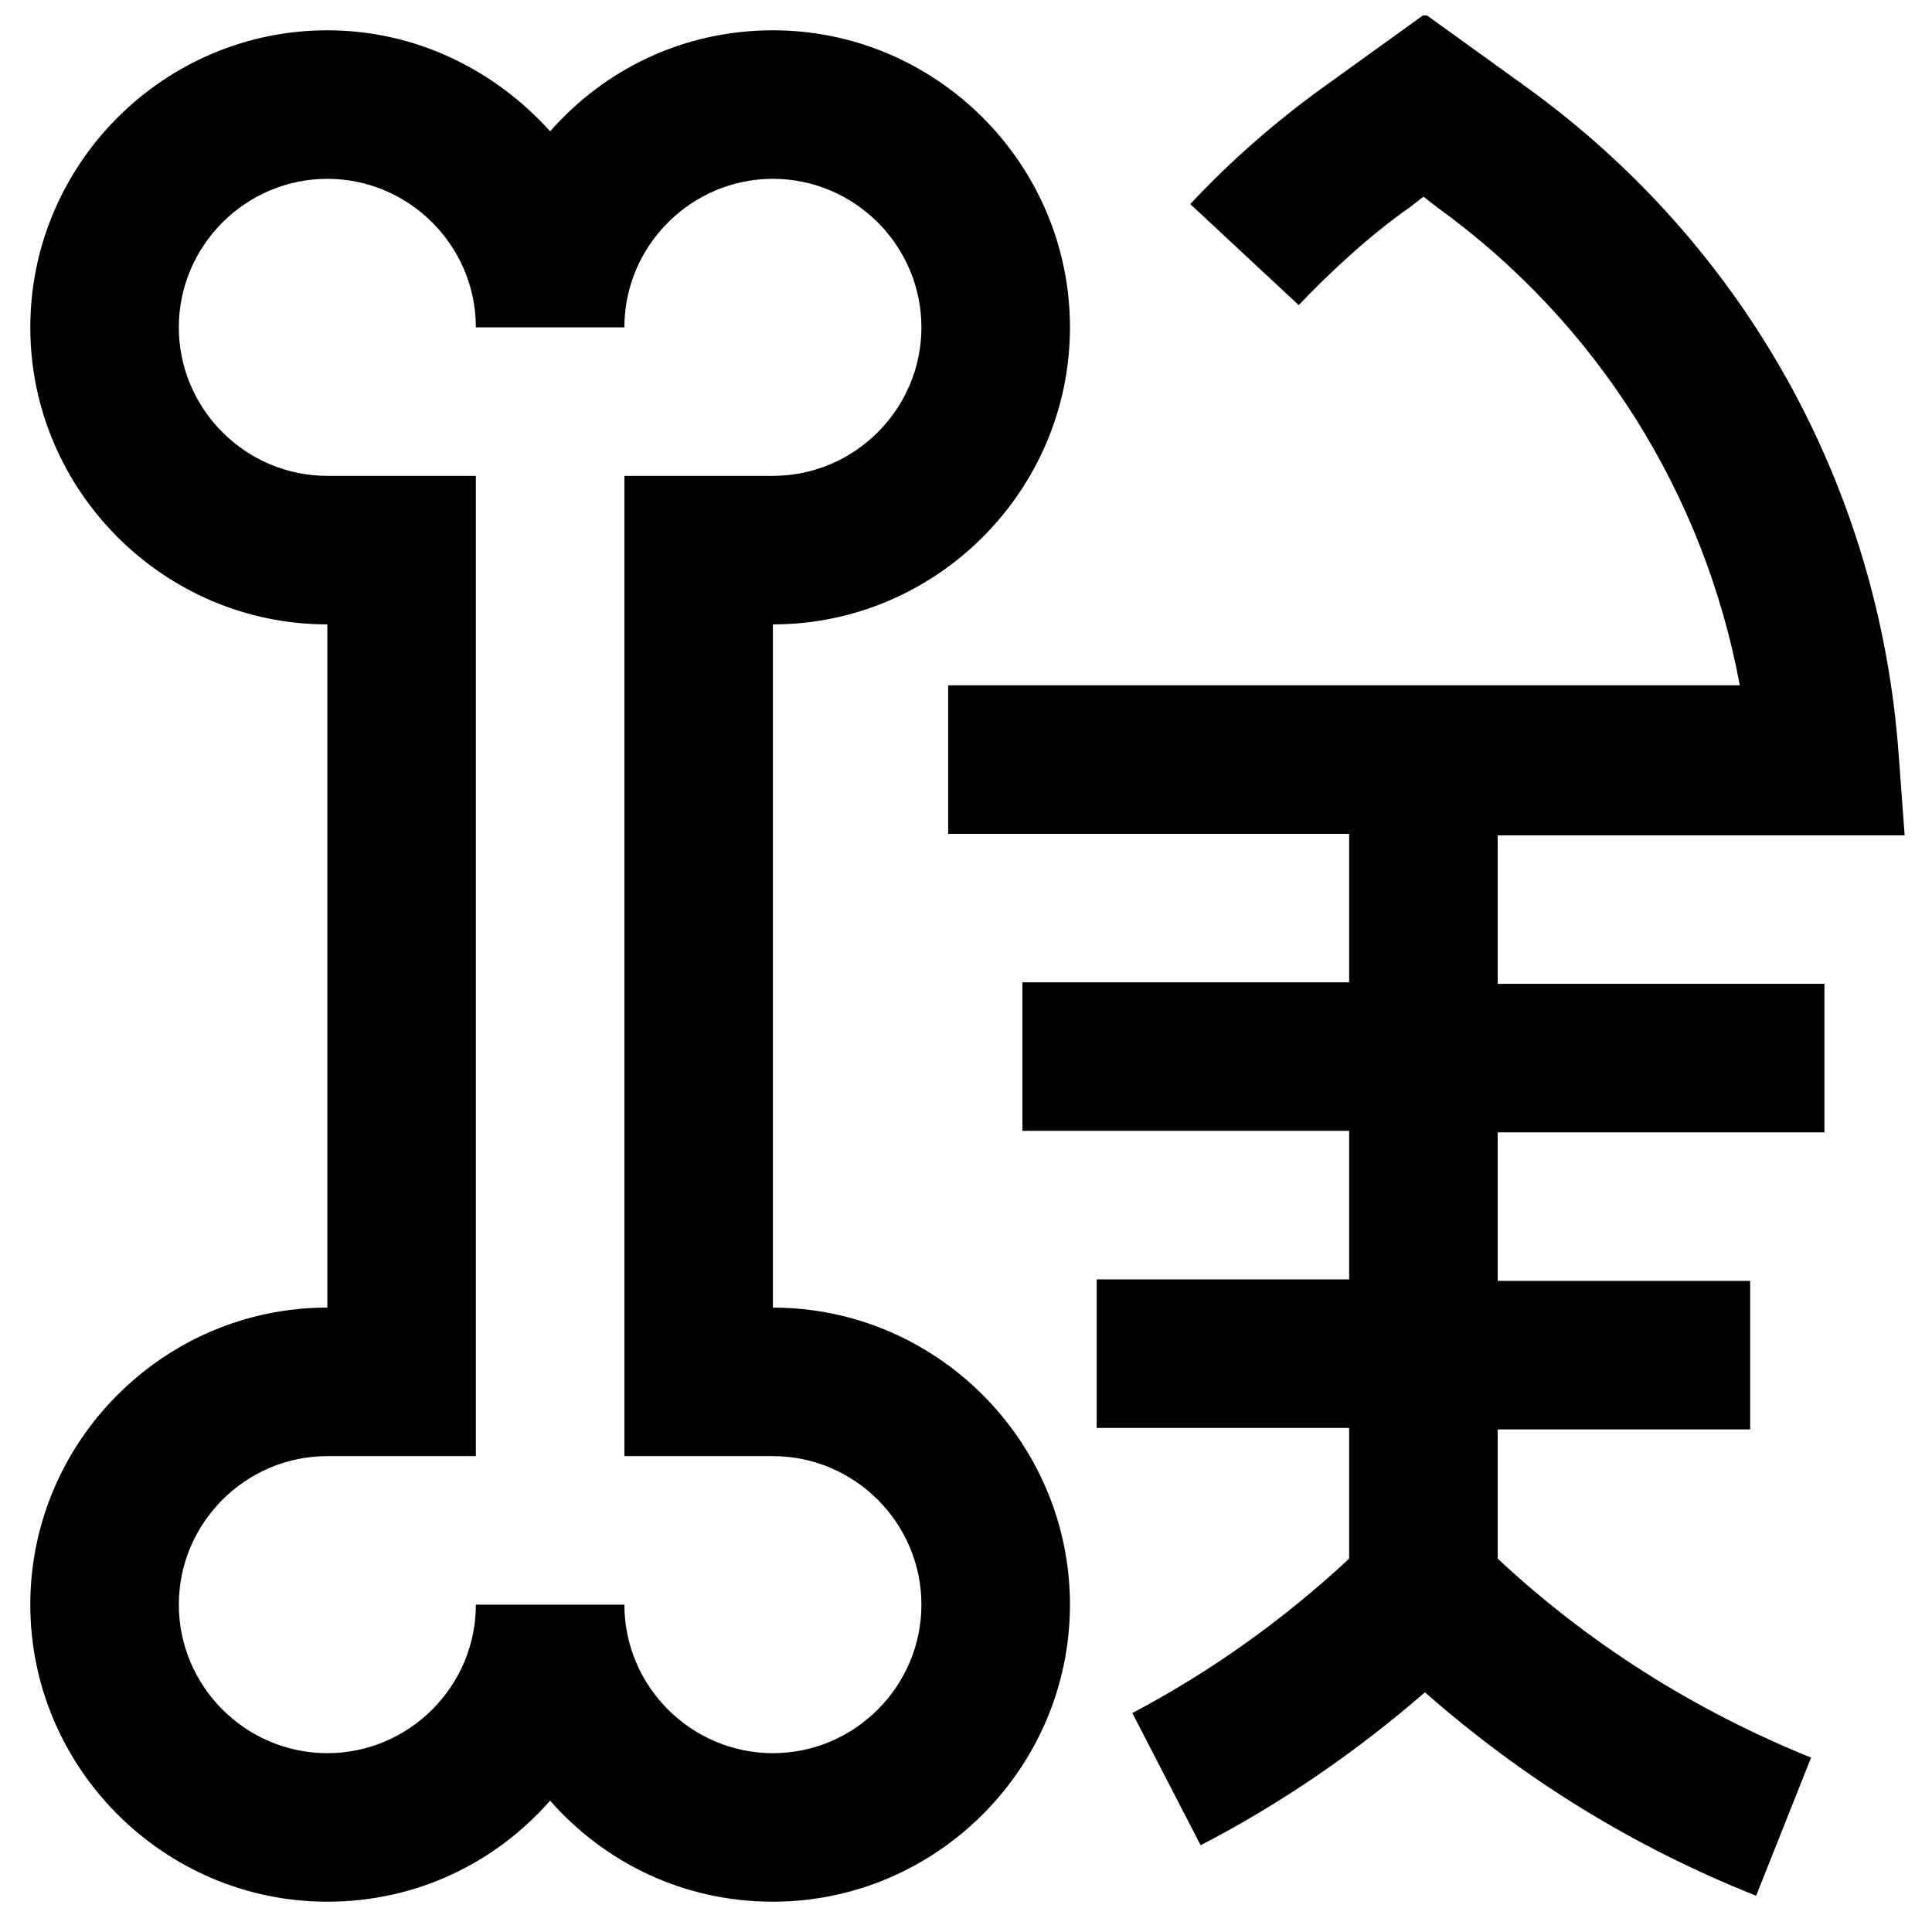 <?xml version="1.0" encoding="UTF-8"?>
<!-- Uploaded to: ICON Repo, www.iconrepo.com, Generator: ICON Repo Mixer Tools -->
<svg width="800px" height="800px" version="1.1" viewBox="144 144 512 512" xmlns="http://www.w3.org/2000/svg">
 <defs>
  <clipPath id="a">
   <path d="m395 148.09h254v498.91h-254z"/>
  </clipPath>
 </defs>
 <g clip-path="url(#a)">
  <path d="m548.39 166.99-26.766-19.285-26.766 19.285c-12.594 9.055-24.797 19.68-35.426 31.094l28.734 26.766c9.055-9.445 18.895-18.5 29.52-25.977l3.543-2.754 3.543 2.754c42.508 30.699 70.848 75.965 80.293 126.74h-209.79v39.359h106.27v39.359h-86.594v39.359h86.594v39.359h-66.914v39.359h66.914v34.637c-17.32 16.137-36.605 29.914-57.465 40.934l18.105 35.031c21.254-11.02 41.328-24.797 59.434-40.539 25.977 22.828 55.105 40.934 87.773 53.922l14.562-36.605c-31.094-12.594-59.039-30.309-83.051-52.742v-34.242h66.914v-39.359h-66.914v-39.359h86.594v-39.359h-86.594v-39.359h107.85l-1.574-21.254c-5.117-71.242-40.934-135.4-98.793-177.12z"/>
 </g>
 <path d="m152.03 569.25c0 43.297 35.426 78.719 78.719 78.719 23.617 0 44.477-10.234 59.039-26.766 14.562 16.531 35.426 26.766 59.039 26.766 43.297 0 78.719-35.426 78.719-78.719 0-43.297-35.426-78.719-78.719-78.719l0.004-181.06c43.297 0 78.719-35.426 78.719-78.719 0-43.297-35.426-78.719-78.719-78.719-23.617 0-44.477 10.234-59.039 26.766-14.566-16.141-35.426-26.766-59.043-26.766-43.297 0-78.719 35.422-78.719 78.719s35.426 78.719 78.719 78.719v181.05c-43.297 0.004-78.719 35.426-78.719 78.723zm78.719-299.14c-21.648 0-39.359-17.711-39.359-39.359s17.711-39.359 39.359-39.359 39.359 17.711 39.359 39.359h39.359c0-21.648 17.711-39.359 39.359-39.359s39.359 17.711 39.359 39.359-17.711 39.359-39.359 39.359h-39.359v259.78h39.359c21.648 0 39.359 17.711 39.359 39.359 0 21.648-17.711 39.359-39.359 39.359s-39.359-17.711-39.359-39.359h-39.359c0 21.648-17.711 39.359-39.359 39.359s-39.359-17.711-39.359-39.359c0-21.648 17.711-39.359 39.359-39.359h39.359v-259.78z"/>
</svg>